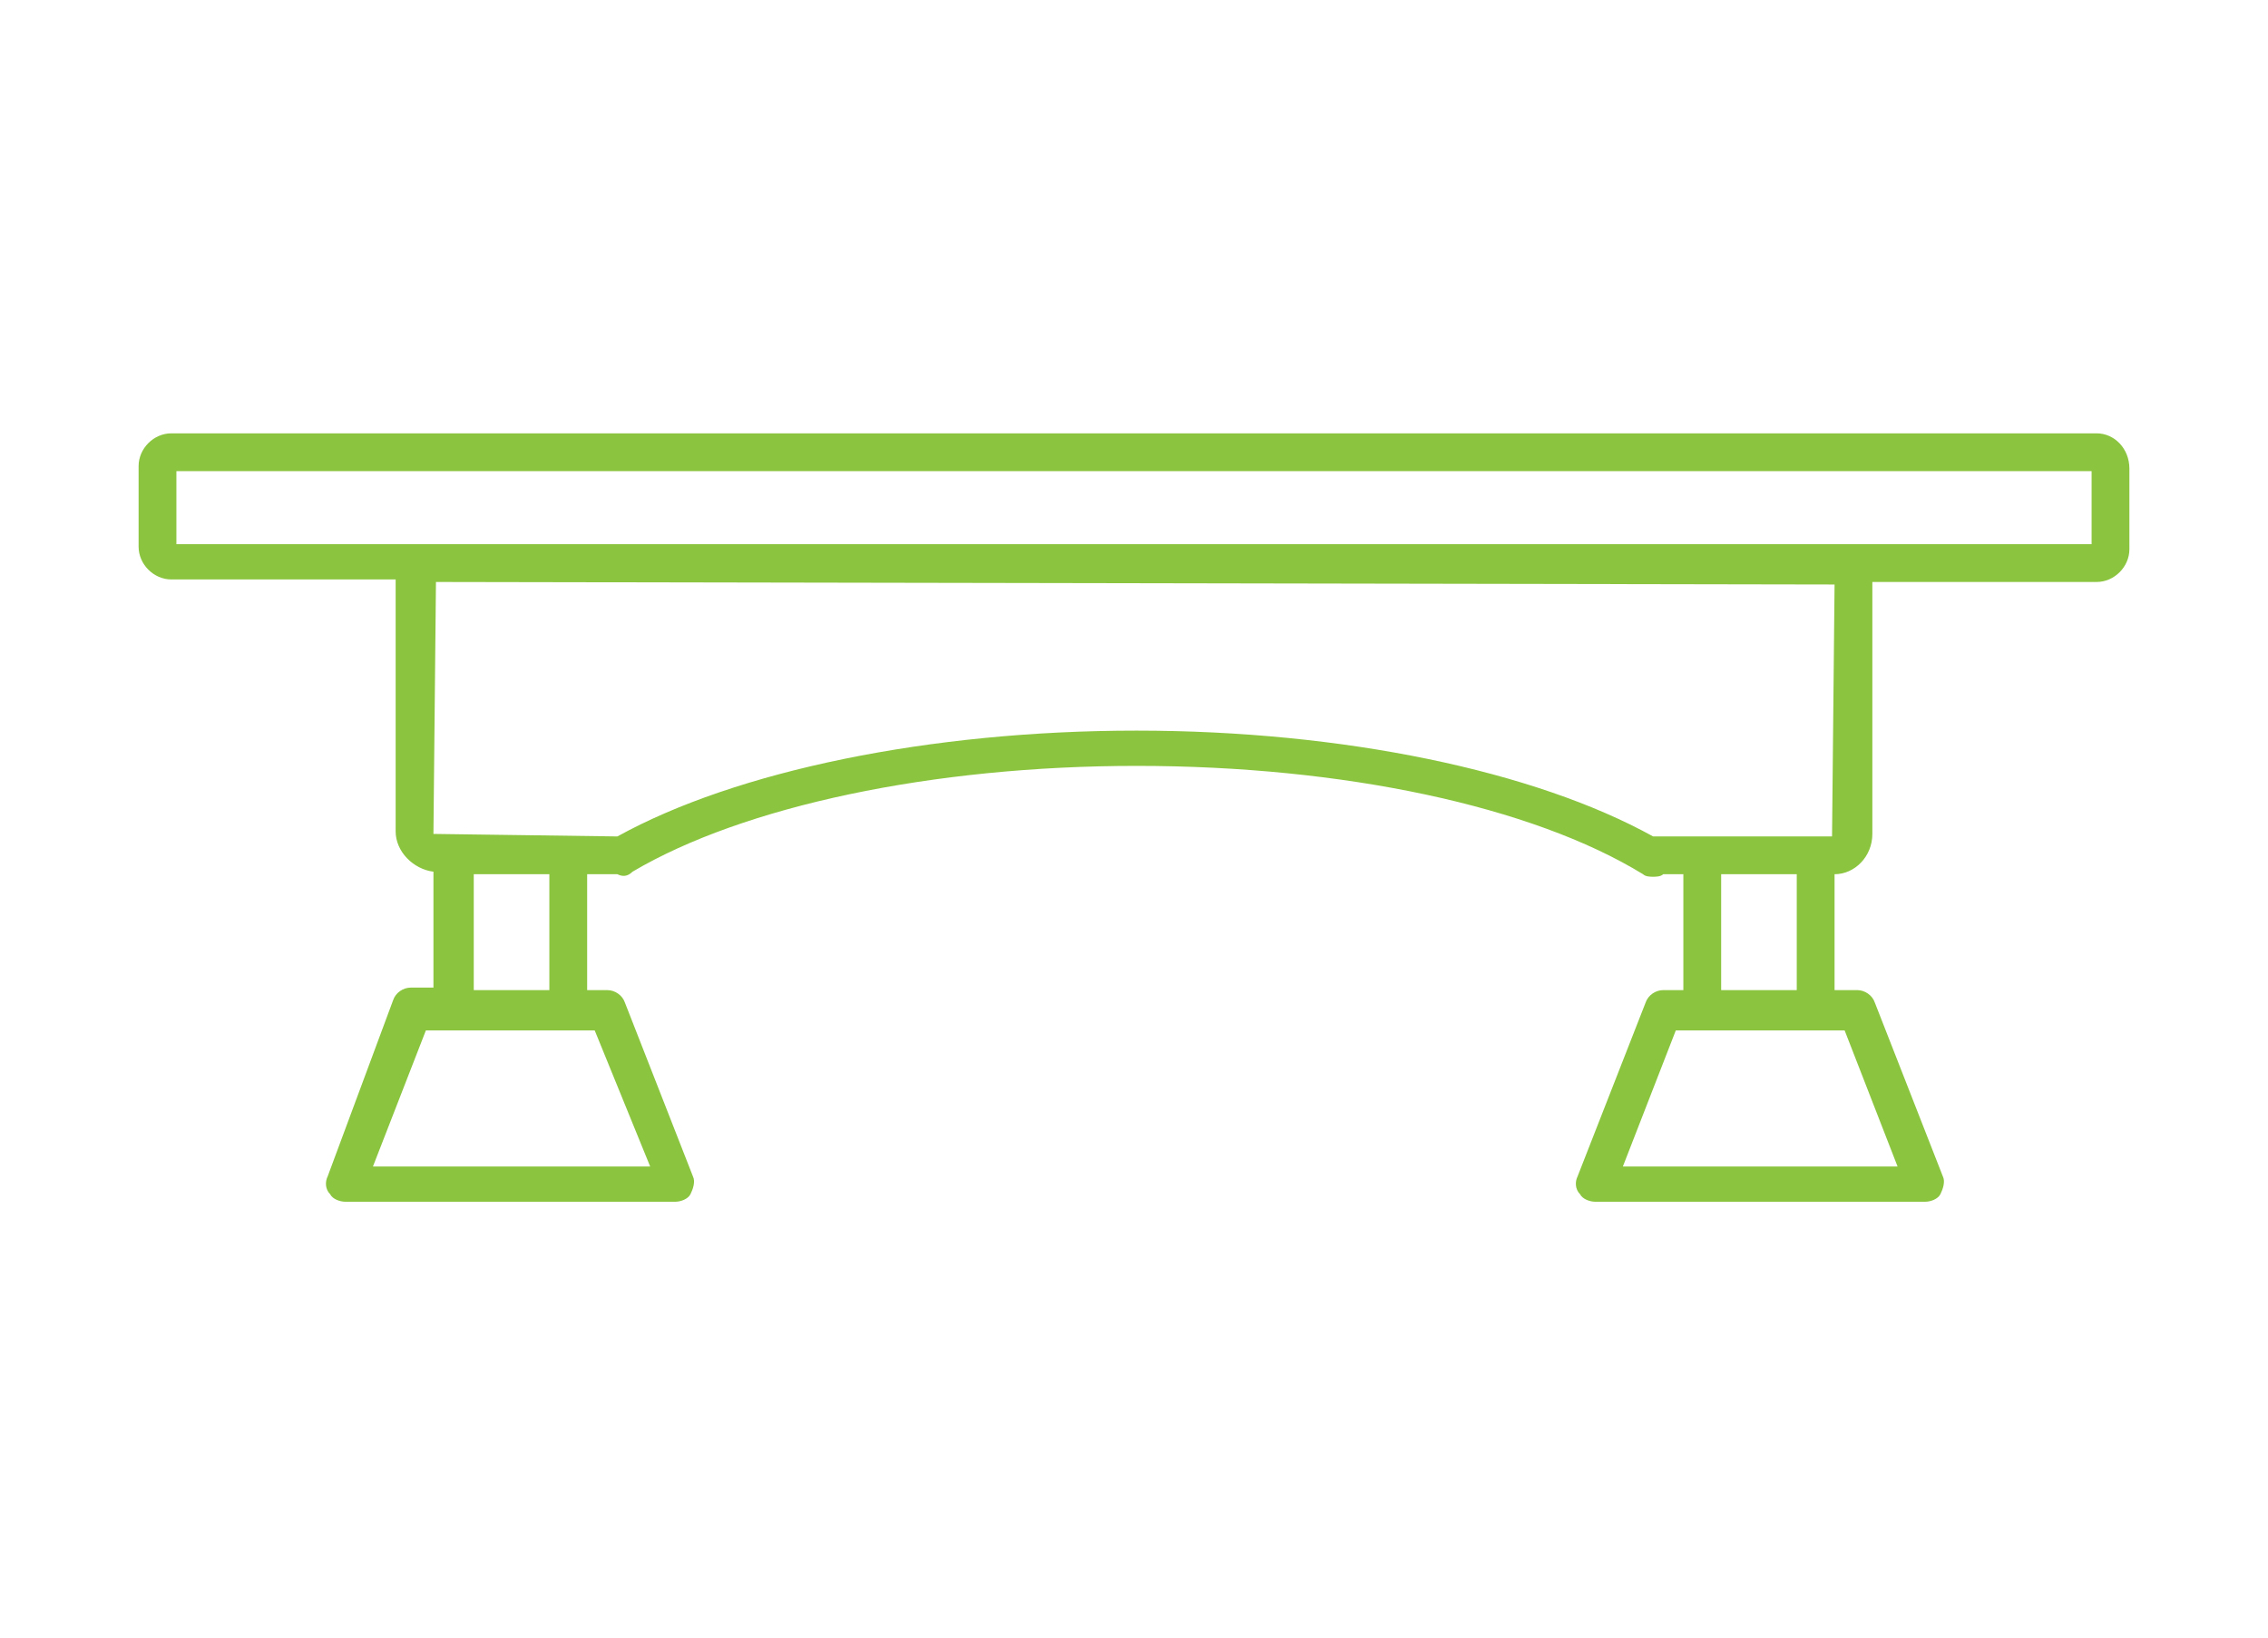 <?xml version="1.0" encoding="utf-8"?>
<!-- Generator: Adobe Illustrator 25.0.1, SVG Export Plug-In . SVG Version: 6.00 Build 0)  -->
<svg version="1.1" id="Layer_1" xmlns="http://www.w3.org/2000/svg" xmlns:xlink="http://www.w3.org/1999/xlink" x="0px" y="0px"
	 viewBox="0 0 90 65" style="enable-background:new 0 0 90 65;" xml:space="preserve">
<path fill="#8BC53F" d="M83.2,17.2H6.8c-0.7,0-1.3,0.6-1.3,1.3v3.2c0,0.7,0.6,1.3,1.3,1.3h8.9c0,0,0,0.1,0,0.1v9.9c0,0.8,0.7,1.5,1.5,1.6v4.6
	c0,0,0,0,0,0h-0.9c-0.3,0-0.6,0.2-0.7,0.5L13,46.7c-0.1,0.2-0.1,0.5,0.1,0.7c0.1,0.2,0.4,0.3,0.6,0.3h13.1c0.2,0,0.5-0.1,0.6-0.3
	s0.2-0.5,0.1-0.7l-2.7-6.9c-0.1-0.3-0.4-0.5-0.7-0.5h-0.8c0,0,0,0,0,0v-4.6h1.2c0.2,0.1,0.4,0.1,0.6-0.1c4.4-2.6,11.9-4.2,20-4.2
	c8.2,0,15.7,1.6,20.1,4.3c0.1,0.1,0.3,0.1,0.4,0.1c0.1,0,0.3,0,0.4-0.1h0.8v4.6c0,0,0,0,0,0h-0.8c-0.3,0-0.6,0.2-0.7,0.5l-2.7,6.9
	c-0.1,0.2-0.1,0.5,0.1,0.7c0.1,0.2,0.4,0.3,0.6,0.3h13.1c0.2,0,0.5-0.1,0.6-0.3s0.2-0.5,0.1-0.7l-2.7-6.9c-0.1-0.3-0.4-0.5-0.7-0.5
	h-0.9c0,0,0,0,0,0v-4.6c0.8,0,1.5-0.7,1.5-1.6v-9.9c0,0,0-0.1,0-0.1h8.9c0.7,0,1.3-0.6,1.3-1.3v-3.2C84.5,17.8,83.9,17.2,83.2,17.2z
	 M25.8,46.3H14.8l2.1-5.4h6.7L25.8,46.3z M21.8,39.3h-3c0,0,0,0,0,0v-4.6h3L21.8,39.3C21.8,39.3,21.8,39.3,21.8,39.3z M24.5,33.2
	C24.5,33.2,24.5,33.2,24.5,33.2l-7.3-0.1l0.1-10l55.5,0.1l-0.1,10h-7.1C60.9,30.6,53.3,29,45.1,29C36.9,29,29.2,30.6,24.5,33.2z
	 M75.3,46.3H64.4l2.1-5.4h6.7L75.3,46.3z M68.3,39.3C68.3,39.3,68.3,39.3,68.3,39.3l0-4.6h3v4.6c0,0,0,0,0,0H68.3z M83,21.6H7v-2.9
	H83V21.6z"/>
</svg>
